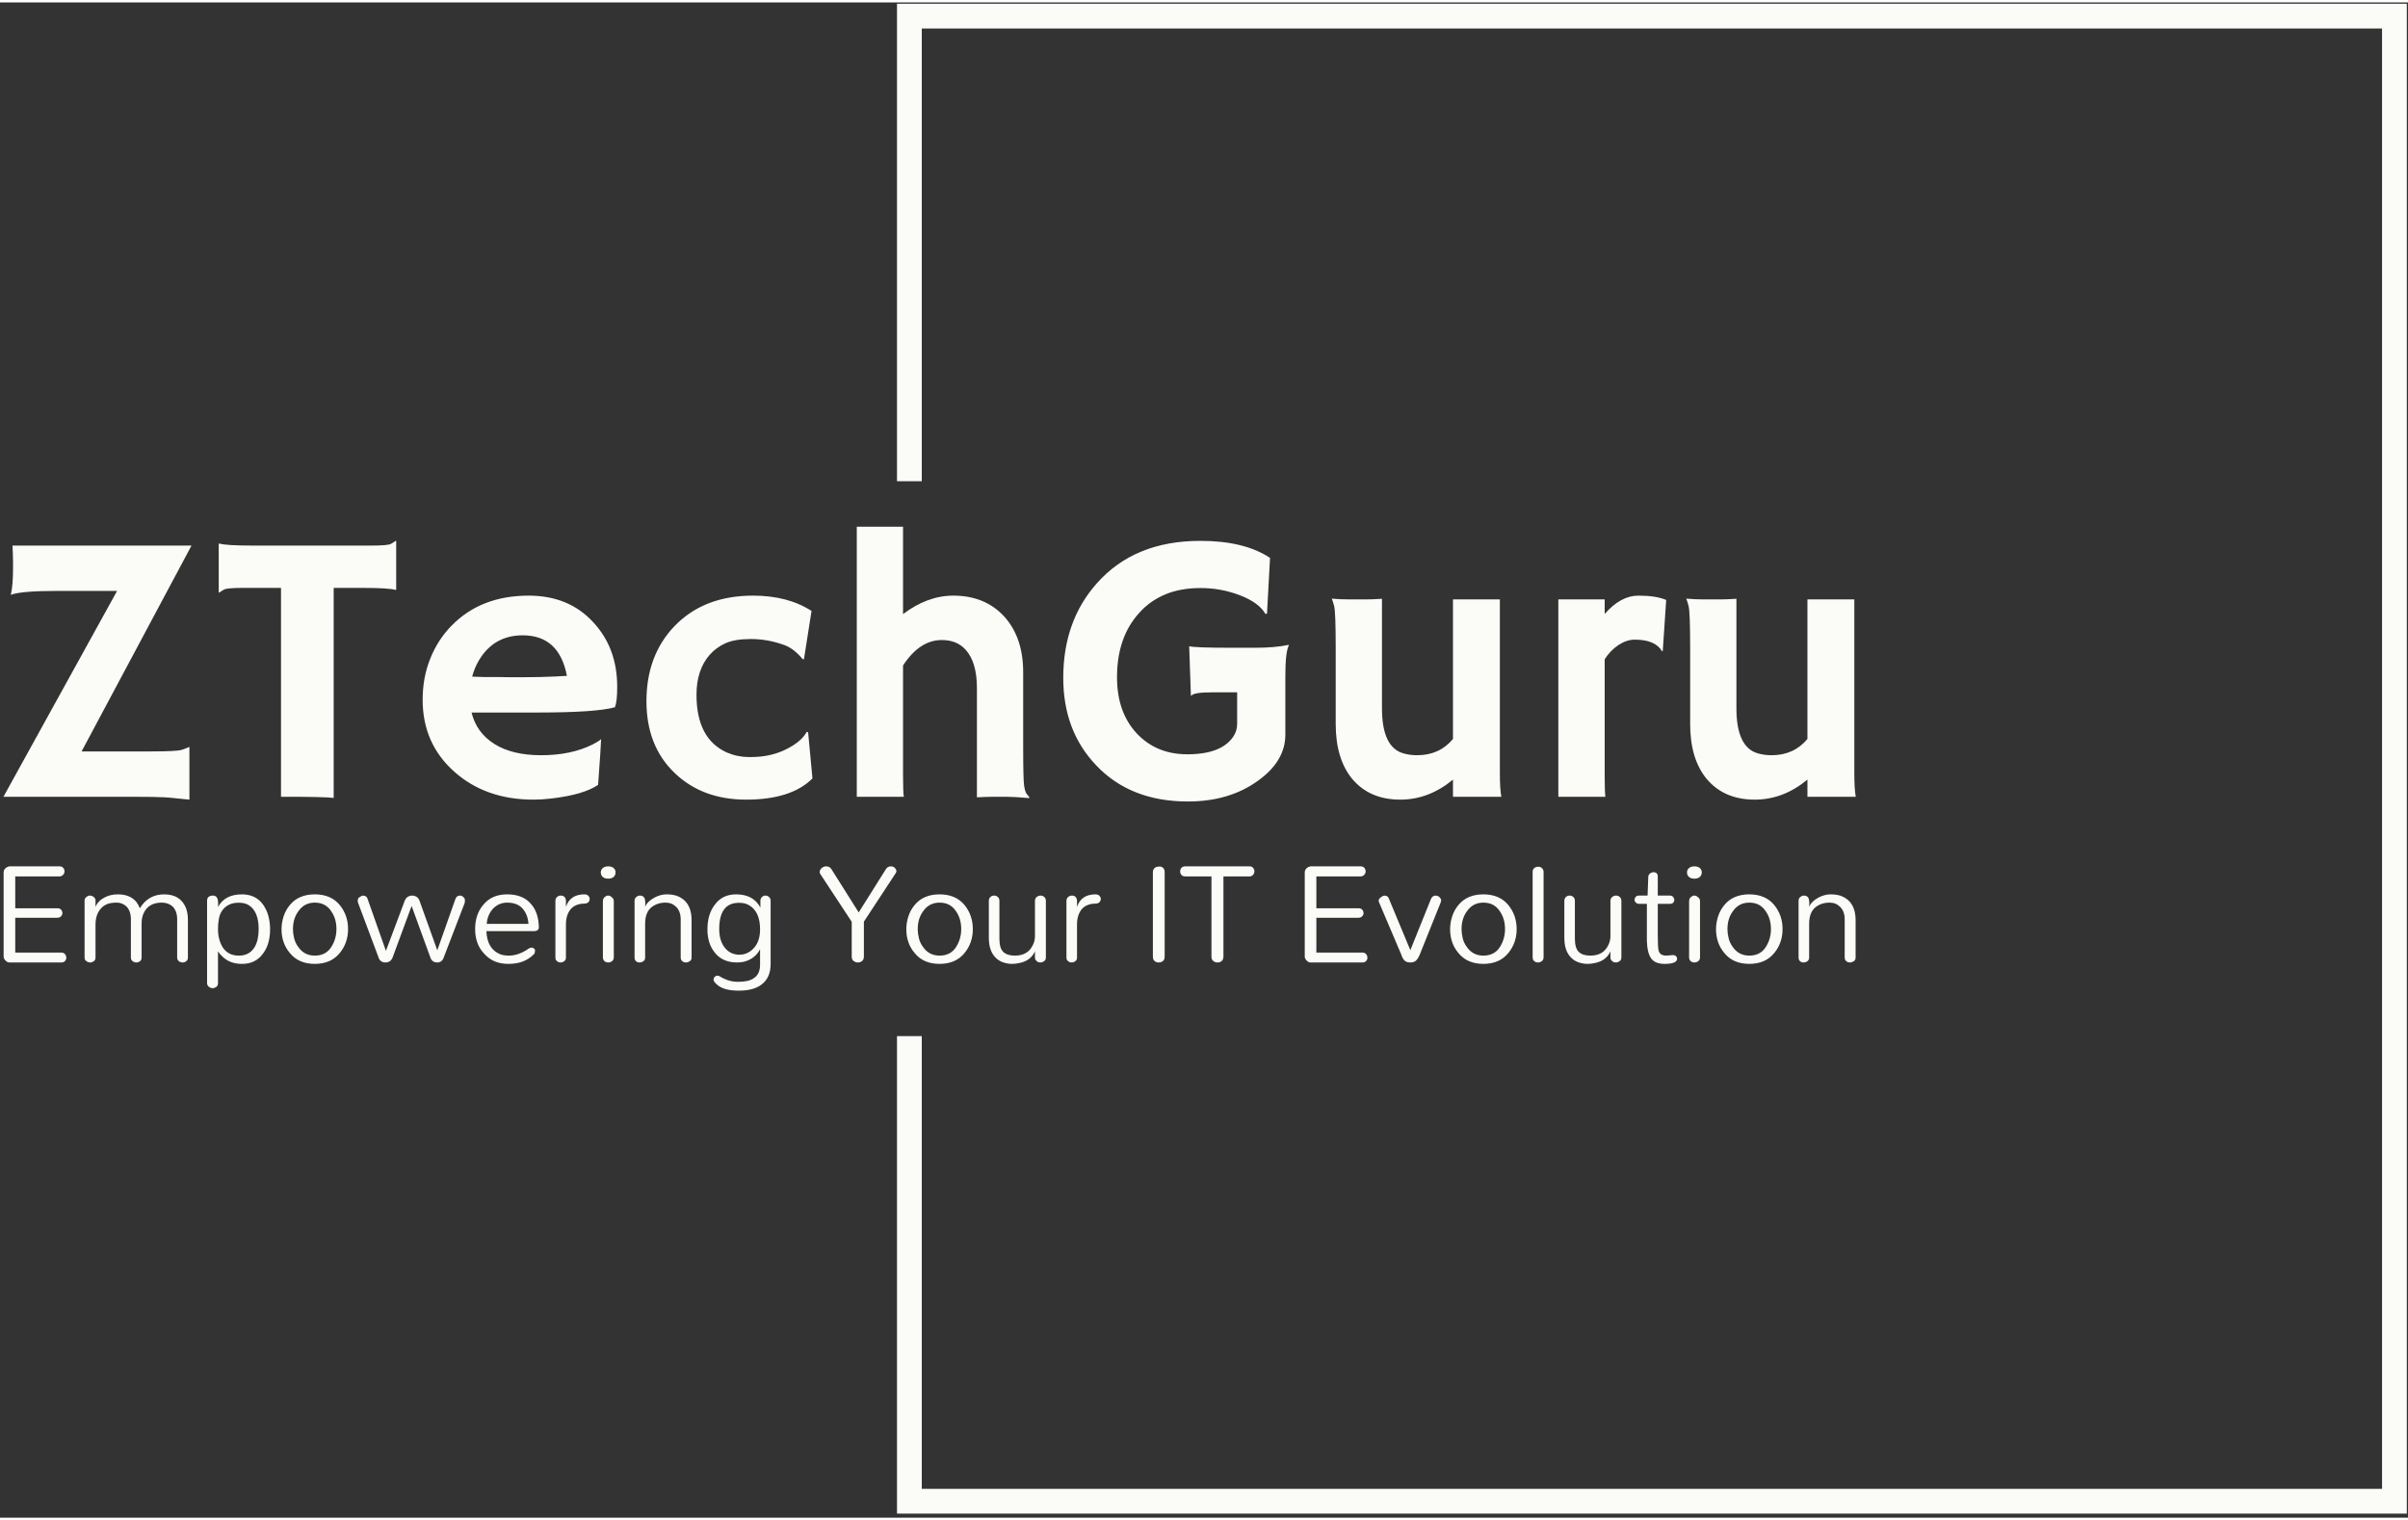 <svg width="160" height="101" viewBox="0 0 561 353" fill="none" xmlns="http://www.w3.org/2000/svg">
<rect x="0" y="0" width="561" height="353" fill="#333333" stroke="none"/>
<g clip-path="url(#clip0_9367_6036)">
<g clip-path="url(#clip1_9367_6036)">
<g clip-path="url(#clip2_9367_6036)">
<g clip-path="url(#clip3_9367_6036)">
<g clip-path="url(#clip4_9367_6036)">
<g clip-path="url(#clip5_9367_6036)">
<g clip-path="url(#clip6_9367_6036)">
<path d="M3.038 131.813V130.498C3.038 129.525 2.996 128.203 2.912 126.533H44.615L19.006 174.49H34.992C39.149 174.49 41.606 174.364 42.363 174.112C43.108 173.872 43.696 173.643 44.129 173.427V185.718C42.867 185.598 41.828 185.496 41.011 185.412C40.194 185.316 39.329 185.238 38.416 185.178C37.034 185.094 34.367 185.052 30.414 185.052H0.803L27.278 137.094H13.419C7.7 137.094 4.065 137.4 2.515 138.013C2.864 136.547 3.038 134.481 3.038 131.813ZM77.741 136.391V185.322C76.335 185.142 72.712 185.052 66.873 185.052H65.467V136.391H56.763C54.179 136.391 52.654 136.523 52.185 136.788C51.716 137.052 51.35 137.286 51.086 137.491L50.959 137.436V126.173L51.086 126.046C52.047 126.371 54.654 126.533 58.907 126.533H86.499C89.083 126.533 90.609 126.401 91.077 126.136C91.546 125.872 91.912 125.638 92.177 125.434L92.303 125.47V136.734L92.177 136.878C91.215 136.553 88.608 136.391 84.355 136.391H77.741ZM98.466 162.433C98.466 158.997 99.055 155.813 100.232 152.882C101.398 149.95 103.056 147.385 105.207 145.186C109.772 140.524 115.756 138.193 123.157 138.193C129.405 138.193 134.421 140.26 138.206 144.393C141.93 148.382 143.793 153.398 143.793 159.442C143.793 161.761 143.612 163.347 143.252 164.2C140.32 165.017 134.355 165.425 125.356 165.425H109.856C110.625 168.561 112.404 171.006 115.191 172.76C117.979 174.502 121.601 175.374 126.059 175.374C130.72 175.374 134.721 174.538 138.061 172.868C138.951 172.424 139.611 172.009 140.044 171.625C139.984 172.862 139.912 174.124 139.828 175.41L139.341 182.276C137.118 183.802 133.514 184.859 128.528 185.448C127.05 185.628 125.638 185.718 124.292 185.718C116.843 185.718 110.685 183.544 105.819 179.194C100.917 174.833 98.466 169.246 98.466 162.433ZM132.078 156.883C130.876 150.587 127.446 147.439 121.787 147.439C117.33 147.439 113.942 149.355 111.623 153.188C110.914 154.365 110.373 155.657 110.001 157.063C110.697 157.099 111.563 157.129 112.596 157.153H115.84C116.933 157.189 117.979 157.207 118.976 157.207H121.481C122.971 157.207 124.437 157.189 125.878 157.153L129.483 157.027C130.456 156.991 131.321 156.943 132.078 156.883ZM188.272 170.039L189.281 180.78C185.989 184.072 180.84 185.718 173.836 185.718C167.035 185.718 161.478 183.646 157.165 179.501C152.792 175.307 150.605 169.739 150.605 162.794C150.605 155.717 152.762 149.908 157.075 145.366C161.653 140.584 167.768 138.193 175.422 138.193C180.84 138.193 185.388 139.383 189.065 141.762L187.298 153.026L186.992 152.972C185.586 151.278 184.102 150.166 182.541 149.638C180.017 148.748 177.494 148.304 174.971 148.304C172.448 148.304 170.472 148.628 169.042 149.277C167.6 149.926 166.369 150.821 165.347 151.962C163.293 154.305 162.265 157.417 162.265 161.298C162.265 168.159 164.638 172.646 169.384 174.761C171.03 175.458 172.772 175.806 174.611 175.806C176.437 175.806 178.035 175.644 179.405 175.319C180.762 175.007 182 174.569 183.117 174.004C185.496 172.838 187.112 171.475 187.965 169.913L188.272 170.039ZM210.385 154.468V180.131C210.385 182.655 210.445 184.295 210.565 185.052H199.608V122.135H210.385V142.501C214.17 139.629 218.075 138.193 222.1 138.193C227.026 138.193 230.985 139.821 233.976 143.077C236.908 146.333 238.374 150.647 238.374 156.018V173.517C238.374 178.479 238.446 181.459 238.59 182.456C238.746 183.454 238.944 184.096 239.185 184.385C239.437 184.685 239.653 184.949 239.834 185.178L239.743 185.358C237.365 185.154 235.634 185.052 234.553 185.052H231.417C230.456 185.052 229.182 185.094 227.596 185.178V159.712C227.596 155.663 226.701 152.671 224.911 150.737C223.565 149.271 221.733 148.538 219.414 148.538C215.978 148.538 212.968 150.515 210.385 154.468ZM300.154 149.674L300.281 149.764C299.728 150.761 299.452 153.152 299.452 156.937V170.58C299.452 174.713 297.307 178.305 293.018 181.357C288.596 184.553 283.171 186.151 276.743 186.151C267.828 186.151 260.715 183.351 255.405 177.752C250.275 172.406 247.709 165.599 247.709 157.333C247.709 148.526 250.317 141.191 255.531 135.328C261.37 128.732 269.408 125.434 279.645 125.434C286.481 125.434 291.894 126.755 295.883 129.399L295.18 142.375L294.82 142.465C293.798 140.674 291.774 139.209 288.746 138.067C285.875 136.974 282.865 136.427 279.717 136.427C276.557 136.427 273.8 136.926 271.445 137.923C269.078 138.92 267.071 140.344 265.425 142.194C261.965 145.979 260.235 150.983 260.235 157.207C260.235 162.626 261.761 166.981 264.813 170.273C267.864 173.529 271.799 175.157 276.617 175.157C281.916 175.157 285.49 173.776 287.341 171.012C287.929 170.135 288.224 169.138 288.224 168.02V160.721H282.547C279.495 160.721 277.837 160.986 277.572 161.514L277.446 161.46L277.05 149.98C277.867 150.22 281.195 150.34 287.034 150.34H292.225C295.457 150.34 298.1 150.118 300.154 149.674ZM338.506 185.052V181.051C334.757 184.162 330.666 185.718 326.233 185.718C321.487 185.718 317.762 184.12 315.059 180.924C312.476 177.813 311.184 173.541 311.184 168.111V150.647C311.184 144.784 311.058 141.419 310.806 140.554C310.565 139.677 310.385 139.125 310.265 138.896C311.611 139.016 313.016 139.077 314.482 139.077H318.141C319.114 139.077 320.387 139.028 321.961 138.932V164.416C321.961 170.459 323.607 173.962 326.9 174.923C327.897 175.223 328.978 175.374 330.144 175.374C333.616 175.374 336.403 174.112 338.506 171.589V139.077H349.427V179.411C349.427 181.994 349.542 183.874 349.77 185.052H338.506ZM373.848 153.026V180.131C373.848 182.655 373.902 184.295 374.01 185.052H363.052V139.077H373.848V142.465C376.335 139.617 378.948 138.193 381.687 138.193C384.439 138.193 386.602 138.53 388.176 139.203L387.383 151.043L387.22 151.169C386.187 149.355 384.06 148.448 380.84 148.448C379.603 148.448 378.347 148.863 377.074 149.692C375.8 150.533 374.725 151.644 373.848 153.026ZM421.084 185.052V181.051C417.336 184.162 413.245 185.718 408.811 185.718C404.065 185.718 400.341 184.12 397.637 180.924C395.054 177.813 393.762 173.541 393.762 168.111V150.647C393.762 144.784 393.636 141.419 393.384 140.554C393.144 139.677 392.963 139.125 392.843 138.896C394.189 139.016 395.595 139.077 397.061 139.077H400.719C401.692 139.077 402.966 139.028 404.54 138.932V164.416C404.54 170.459 406.186 173.962 409.478 174.923C410.475 175.223 411.556 175.374 412.722 175.374C416.194 175.374 418.982 174.112 421.084 171.589V139.077H432.006V179.411C432.006 181.994 432.12 183.874 432.348 185.052H421.084Z" fill="#FBFBF8"/>
</g>
</g>
<g clip-path="url(#clip7_9367_6036)">
<g clip-path="url(#clip8_9367_6036)">
<path d="M14.296 223.653H2.238C1.91 223.653 1.636 223.544 1.417 223.325C1.037 222.997 0.846 222.654 0.846 222.298V202.655C0.846 202.136 1.12 201.727 1.667 201.428C1.829 201.375 1.993 201.321 2.159 201.263H13.847C14.256 201.263 14.555 201.387 14.746 201.634C14.936 201.882 15.031 202.148 15.031 202.434C15.031 202.719 14.922 202.985 14.703 203.233C14.484 203.48 14.199 203.604 13.847 203.604H3.551V211.024H13.354C13.763 211.024 14.063 211.141 14.253 211.374C14.444 211.607 14.539 211.873 14.539 212.173C14.539 212.444 14.429 212.689 14.21 212.908C13.992 213.127 13.706 213.236 13.354 213.236H3.551V221.356H14.296C14.677 221.356 14.964 221.48 15.159 221.727C15.35 221.974 15.445 222.248 15.445 222.547C15.445 222.847 15.342 223.106 15.138 223.325C14.934 223.544 14.653 223.653 14.296 223.653ZM32.583 211.024C33.896 208.865 35.782 207.785 38.241 207.785C40.782 207.785 42.477 208.85 43.329 210.981C43.628 211.776 43.778 212.691 43.778 213.728V222.505C43.778 222.89 43.647 223.178 43.386 223.368C43.129 223.558 42.848 223.653 42.544 223.653C42.216 223.653 41.923 223.551 41.666 223.347C41.405 223.142 41.274 222.861 41.274 222.505V213.564C41.274 212.309 40.919 211.324 40.211 210.61C39.554 210.011 38.705 209.711 37.663 209.711C35.59 209.711 34.181 210.558 33.44 212.251C33.14 212.879 32.99 213.645 32.99 214.549V222.505C32.99 222.89 32.862 223.178 32.605 223.368C32.343 223.558 32.062 223.653 31.763 223.653C31.434 223.653 31.14 223.551 30.878 223.347C30.621 223.142 30.493 222.861 30.493 222.505V213.564C30.493 212.309 30.15 211.324 29.465 210.61C28.809 210.011 28.057 209.711 27.211 209.711C26.364 209.711 25.667 209.807 25.12 209.997C24.573 210.187 24.081 210.501 23.643 210.939C22.768 211.814 22.304 213.046 22.252 214.635V222.505C22.252 222.89 22.114 223.178 21.838 223.368C21.567 223.558 21.279 223.653 20.974 223.653C20.675 223.653 20.389 223.551 20.118 223.347C19.842 223.142 19.704 222.861 19.704 222.505V209.262C19.704 208.905 19.842 208.617 20.118 208.399C20.389 208.18 20.649 208.07 20.896 208.07C21.143 208.07 21.334 208.104 21.467 208.17C21.605 208.242 21.729 208.318 21.838 208.399C22.114 208.617 22.252 208.891 22.252 209.219V210.696C22.632 209.768 23.329 209.043 24.342 208.52C25.241 208.03 26.293 207.785 27.496 207.785C29.356 207.785 30.778 208.372 31.763 209.547C32.091 209.985 32.364 210.477 32.583 211.024ZM50.785 210.739C51.85 208.77 53.71 207.785 56.364 207.785C58.553 207.785 60.22 208.617 61.366 210.282C62.403 211.814 62.922 213.702 62.922 215.947C62.922 218.24 62.377 220.112 61.288 221.563C60.108 223.204 58.453 224.01 56.322 223.982C54.519 223.982 53.042 223.435 51.891 222.34C51.482 221.984 51.113 221.56 50.785 221.07V228.448C50.785 228.862 50.649 229.164 50.378 229.354C50.102 229.545 49.829 229.64 49.558 229.64C49.229 229.64 48.927 229.53 48.651 229.311C48.38 229.093 48.245 228.805 48.245 228.448V209.262C48.245 208.853 48.368 208.551 48.616 208.356C48.858 208.165 49.213 208.07 49.679 208.07C50.583 208.07 50.951 208.96 50.785 210.739ZM51.791 211.517C51.396 212.064 51.13 212.72 50.992 213.486C50.854 214.252 50.785 215.051 50.785 215.883C50.785 216.716 50.882 217.496 51.077 218.224C51.268 218.947 51.553 219.608 51.934 220.207C52.809 221.468 54.067 222.084 55.708 222.055C57.292 222.055 58.495 221.399 59.318 220.086C59.946 219.02 60.26 217.612 60.26 215.862C60.26 213.103 59.48 211.243 57.92 210.282C57.349 209.93 56.605 209.747 55.687 209.733C54.773 209.719 53.993 209.875 53.346 210.204C52.704 210.532 52.186 210.97 51.791 211.517ZM65.59 215.905C65.59 214.92 65.747 213.935 66.061 212.951C66.375 211.966 66.86 211.077 67.517 210.282C68.882 208.617 70.823 207.785 73.339 207.785C75.855 207.785 77.796 208.617 79.161 210.282C80.445 211.871 81.088 213.731 81.088 215.862C81.088 218.021 80.445 219.881 79.161 221.441C77.796 223.135 75.855 223.982 73.339 223.982C70.823 223.982 68.882 223.135 67.517 221.441C66.232 219.91 65.59 218.064 65.59 215.905ZM68.252 215.905C68.252 216.561 68.342 217.258 68.523 217.995C68.699 218.732 69.02 219.415 69.486 220.043C70.413 221.384 71.698 222.055 73.339 222.055C75.061 222.055 76.345 221.384 77.192 220.043C77.986 218.787 78.383 217.393 78.383 215.862C78.383 214.278 77.986 212.91 77.192 211.759C76.317 210.394 75.032 209.711 73.339 209.711C71.698 209.711 70.413 210.394 69.486 211.759C68.663 212.882 68.252 214.264 68.252 215.905ZM100.195 222.298L95.893 210.489L91.54 222.298C91.241 223.201 90.66 223.653 89.799 223.653C88.939 223.653 88.384 223.216 88.137 222.34L83.421 209.754C83.368 209.588 83.342 209.431 83.342 209.283C83.342 209.131 83.368 208.974 83.421 208.812C83.478 208.646 83.575 208.536 83.713 208.484C84.013 208.265 84.272 208.127 84.491 208.07C85.147 208.07 85.545 208.372 85.683 208.976L89.907 220.949L94.252 209.383C94.523 208.565 95.096 208.127 95.971 208.07C96.357 208.07 96.713 208.165 97.042 208.356C97.37 208.551 97.615 208.893 97.777 209.383L101.879 220.821L106.06 208.976C106.251 208.372 106.605 208.07 107.124 208.07C107.452 208.07 107.732 208.187 107.965 208.42C108.199 208.653 108.315 208.893 108.315 209.141C108.315 209.383 108.301 209.588 108.272 209.754L103.435 222.34C103.164 223.216 102.645 223.653 101.879 223.653C101.004 223.653 100.443 223.201 100.195 222.298ZM125.539 215.412C125.539 215.988 125.211 216.302 124.555 216.354H113.317C113.426 219.142 114.52 220.947 116.599 221.77C117.17 221.96 117.826 222.055 118.568 222.055C120.095 222.055 121.653 221.494 123.242 220.371C123.732 220.1 124.141 220.129 124.469 220.457C124.635 220.619 124.69 220.783 124.633 220.949C124.633 221.33 124.538 221.603 124.348 221.77C122.844 223.273 120.863 224.01 118.404 223.982C116.159 223.982 114.354 223.256 112.989 221.805C111.457 220.302 110.691 218.321 110.691 215.862C110.691 213.593 111.319 211.721 112.575 210.246C113.888 208.605 115.747 207.785 118.154 207.785C120.561 207.785 122.393 208.508 123.648 209.954C124.852 211.267 125.482 213.086 125.539 215.412ZM113.395 214.67H123.113C123.032 213.196 122.554 211.98 121.679 211.024C120.861 210.149 119.686 209.711 118.154 209.711C116.842 209.711 115.721 210.204 114.794 211.188C113.947 212.173 113.481 213.334 113.395 214.67ZM131.847 209.305V210.696C132.503 208.755 133.94 207.785 136.156 207.785C136.565 207.785 136.872 207.901 137.077 208.135C137.281 208.368 137.383 208.613 137.383 208.869C137.383 209.131 137.281 209.378 137.077 209.611C136.872 209.84 136.496 209.954 135.949 209.954C135.402 209.954 134.855 210.063 134.308 210.282C133.761 210.501 133.312 210.817 132.96 211.231C132.218 212.13 131.847 213.319 131.847 214.799V222.505C131.847 222.89 131.711 223.178 131.44 223.368C131.164 223.558 130.917 223.653 130.698 223.653C130.479 223.653 130.303 223.632 130.17 223.589C130.032 223.551 129.894 223.463 129.756 223.325C129.513 223.163 129.392 222.89 129.392 222.505V209.305C129.392 208.948 129.513 208.653 129.756 208.42C130.003 208.187 130.313 208.07 130.684 208.07C131.05 208.07 131.335 208.187 131.54 208.42C131.744 208.653 131.847 208.948 131.847 209.305ZM143.413 202.655C143.413 203.092 143.263 203.449 142.963 203.725C142.659 203.996 142.233 204.132 141.686 204.132C141.139 204.132 140.715 203.996 140.416 203.725C140.116 203.449 139.966 203.092 139.966 202.655C139.966 202.274 140.116 201.948 140.416 201.677C140.715 201.401 141.146 201.263 141.707 201.263C142.269 201.263 142.692 201.401 142.977 201.677C143.267 201.948 143.413 202.274 143.413 202.655ZM140.459 222.426V209.383C140.459 208.974 140.594 208.653 140.865 208.42C141.141 208.187 141.389 208.07 141.607 208.07C141.826 208.07 142.005 208.104 142.143 208.17C142.276 208.242 142.411 208.346 142.549 208.484C142.849 208.674 142.999 208.974 142.999 209.383V222.426C142.999 222.835 142.863 223.142 142.592 223.347C142.316 223.551 142.014 223.653 141.686 223.653C141.358 223.653 141.072 223.551 140.83 223.347C140.582 223.142 140.459 222.835 140.459 222.426ZM147.836 222.505V209.262C147.836 208.905 147.974 208.617 148.25 208.399C148.521 208.18 148.795 208.07 149.071 208.07C149.641 208.07 150.01 208.289 150.177 208.727C150.338 209.164 150.379 209.821 150.298 210.696C150.626 209.873 151.337 209.162 152.431 208.563C153.387 208.044 154.336 207.785 155.278 207.785C156.225 207.785 157.026 207.901 157.683 208.135C158.334 208.368 158.934 208.729 159.481 209.219C160.575 210.256 161.122 211.788 161.122 213.814V222.505C161.122 222.89 160.979 223.178 160.694 223.368C160.408 223.558 160.113 223.653 159.809 223.653C159.481 223.653 159.195 223.551 158.953 223.347C158.705 223.142 158.582 222.861 158.582 222.505V213.65C158.582 212.366 158.227 211.381 157.519 210.696C156.862 210.04 156.042 209.711 155.057 209.711C153.744 209.711 152.622 210.094 151.689 210.86C150.762 211.678 150.298 212.936 150.298 214.635V222.505C150.298 222.89 150.162 223.178 149.891 223.368C149.615 223.558 149.313 223.653 148.985 223.653C148.657 223.653 148.383 223.551 148.165 223.347C147.946 223.142 147.836 222.861 147.836 222.505ZM172.153 209.754C169.089 209.754 167.558 211.79 167.558 215.862C167.558 217.774 168.036 219.277 168.992 220.371C169.815 221.327 170.883 221.82 172.195 221.848C173.532 221.848 174.667 221.342 175.599 220.328C176.584 219.263 177.076 217.803 177.076 215.947C177.076 213.155 176.201 211.267 174.45 210.282C173.846 209.93 173.08 209.754 172.153 209.754ZM171.496 207.785C174.174 207.785 176.06 208.81 177.154 210.86V209.141C177.211 208.812 177.349 208.551 177.568 208.356C177.787 208.165 178.046 208.07 178.346 208.07C178.646 208.07 178.919 208.18 179.166 208.399C179.414 208.617 179.537 208.905 179.537 209.262V223.982C179.537 226.113 178.853 227.699 177.483 228.741C176.255 229.725 174.479 230.218 172.153 230.218C170.074 230.218 168.516 229.861 167.479 229.147C166.656 228.548 166.245 228.056 166.245 227.67C166.245 227.399 166.335 227.173 166.516 226.993C166.692 226.817 166.896 226.729 167.13 226.729C167.363 226.729 167.589 226.805 167.807 226.957C168.026 227.104 168.285 227.247 168.585 227.385C168.885 227.523 169.184 227.647 169.484 227.756C170.279 228.027 171.092 228.163 171.924 228.163C172.762 228.163 173.487 228.094 174.101 227.956C174.714 227.823 175.24 227.592 175.677 227.264C176.61 226.66 177.076 225.62 177.076 224.146V220.578C176.282 222.081 175.023 223.052 173.301 223.489C172.754 223.599 172.222 223.653 171.703 223.653C169.434 223.653 167.698 222.873 166.495 221.313C165.372 219.919 164.811 218.131 164.811 215.947C164.811 213.621 165.372 211.721 166.495 210.246C167.669 208.605 169.337 207.785 171.496 207.785ZM208.642 202.904L201.264 214.142V222.298C201.264 222.93 200.976 223.356 200.4 223.575C200.239 223.627 200.02 223.653 199.744 223.653C199.473 223.653 199.188 223.544 198.888 223.325C198.583 223.106 198.431 222.764 198.431 222.298V214.178L191.175 203.147C191.037 202.985 190.968 202.809 190.968 202.619C190.968 202.424 191.011 202.246 191.096 202.084C191.177 201.922 191.298 201.772 191.46 201.634C191.788 201.387 192.117 201.263 192.445 201.263C193.049 201.263 193.487 201.511 193.758 202.005L200.037 211.966H200.072L206.387 201.92C206.663 201.482 207.046 201.263 207.536 201.263C208.083 201.263 208.466 201.482 208.684 201.92C208.794 202.058 208.848 202.193 208.848 202.327C208.848 202.493 208.779 202.686 208.642 202.904ZM211.146 215.905C211.146 214.92 211.303 213.935 211.617 212.951C211.931 211.966 212.416 211.077 213.072 210.282C214.438 208.617 216.378 207.785 218.895 207.785C221.411 207.785 223.352 208.617 224.717 210.282C226.001 211.871 226.643 213.731 226.643 215.862C226.643 218.021 226.001 219.881 224.717 221.441C223.352 223.135 221.411 223.982 218.895 223.982C216.378 223.982 214.438 223.135 213.072 221.441C211.788 219.91 211.146 218.064 211.146 215.905ZM213.807 215.905C213.807 216.561 213.898 217.258 214.078 217.995C214.254 218.732 214.576 219.415 215.042 220.043C215.969 221.384 217.254 222.055 218.895 222.055C220.617 222.055 221.901 221.384 222.748 220.043C223.542 218.787 223.939 217.393 223.939 215.862C223.939 214.278 223.542 212.91 222.748 211.759C221.872 210.394 220.588 209.711 218.895 209.711C217.254 209.711 215.969 210.394 215.042 211.759C214.219 212.882 213.807 214.264 213.807 215.905ZM243.66 209.305V222.505C243.66 222.89 243.518 223.178 243.232 223.368C242.942 223.558 242.695 223.653 242.49 223.653C242.286 223.653 242.103 223.632 241.941 223.589C241.774 223.551 241.637 223.463 241.527 223.325C241.256 223.135 241.12 222.861 241.12 222.505V221.07C240.464 222.521 239.261 223.423 237.51 223.775C236.963 223.913 236.376 223.982 235.748 223.982C235.12 223.982 234.463 223.872 233.778 223.653C233.093 223.435 232.506 223.08 232.016 222.59C230.922 221.548 230.375 219.988 230.375 217.91V209.305C230.375 208.919 230.499 208.617 230.746 208.399C230.989 208.18 231.274 208.07 231.602 208.07C231.93 208.07 232.218 208.18 232.466 208.399C232.713 208.617 232.837 208.919 232.837 209.305V218.116C232.837 219.591 233.136 220.616 233.736 221.192C234.34 221.767 235.243 222.055 236.447 222.055C238.469 222.055 239.862 221.235 240.628 219.593C240.928 219.018 241.092 218.361 241.12 217.624V209.305C241.12 208.919 241.256 208.617 241.527 208.399C241.803 208.18 242.105 208.07 242.433 208.07C242.761 208.07 243.047 208.18 243.289 208.399C243.537 208.617 243.66 208.919 243.66 209.305ZM250.917 209.305V210.696C251.573 208.755 253.007 207.785 255.219 207.785C255.633 207.785 255.942 207.901 256.147 208.135C256.351 208.368 256.454 208.613 256.454 208.869C256.454 209.131 256.351 209.378 256.147 209.611C255.942 209.84 255.567 209.954 255.02 209.954C254.473 209.954 253.925 210.063 253.378 210.282C252.831 210.501 252.38 210.817 252.023 211.231C251.286 212.13 250.917 213.319 250.917 214.799V222.505C250.917 222.89 250.781 223.178 250.51 223.368C250.234 223.558 249.987 223.653 249.768 223.653C249.549 223.653 249.371 223.632 249.233 223.589C249.1 223.551 248.964 223.463 248.826 223.325C248.579 223.163 248.455 222.89 248.455 222.505V209.305C248.455 208.948 248.579 208.653 248.826 208.42C249.074 208.187 249.38 208.07 249.747 208.07C250.118 208.07 250.406 208.187 250.61 208.42C250.815 208.653 250.917 208.948 250.917 209.305ZM268.59 222.298V202.619C268.59 202.044 268.862 201.632 269.404 201.385C269.57 201.361 269.803 201.335 270.103 201.306C270.403 201.278 270.683 201.373 270.945 201.592C271.207 201.81 271.337 202.153 271.337 202.619V222.298C271.337 222.954 271.05 223.38 270.474 223.575C270.308 223.627 270.089 223.653 269.818 223.653C269.542 223.653 269.268 223.544 268.997 223.325C268.726 223.106 268.59 222.764 268.59 222.298ZM282.24 203.604H276.132C275.723 203.604 275.421 203.48 275.226 203.233C275.036 202.985 274.941 202.719 274.941 202.434C274.941 202.148 275.036 201.882 275.226 201.634C275.421 201.387 275.723 201.263 276.132 201.263H291.095C291.48 201.263 291.768 201.387 291.958 201.634C292.148 201.882 292.243 202.148 292.243 202.434C292.243 202.719 292.141 202.985 291.936 203.233C291.732 203.48 291.451 203.604 291.095 203.604H285.03V222.298C285.03 222.93 284.756 223.356 284.209 223.575C284.043 223.627 283.824 223.653 283.553 223.653C283.277 223.653 282.989 223.544 282.689 223.325C282.39 223.106 282.24 222.764 282.24 222.298V203.604ZM317.423 223.653H305.365C305.036 223.653 304.763 223.544 304.544 223.325C304.164 222.997 303.973 222.654 303.973 222.298V202.655C303.973 202.136 304.244 201.727 304.787 201.428C304.953 201.375 305.117 201.321 305.279 201.263H316.966C317.38 201.263 317.682 201.387 317.873 201.634C318.063 201.882 318.158 202.148 318.158 202.434C318.158 202.719 318.049 202.985 317.83 203.233C317.611 203.48 317.323 203.604 316.966 203.604H306.678V211.024H316.474C316.888 211.024 317.19 211.141 317.38 211.374C317.57 211.607 317.666 211.873 317.666 212.173C317.666 212.444 317.556 212.689 317.337 212.908C317.119 213.127 316.831 213.236 316.474 213.236H306.678V221.356H317.423C317.804 221.356 318.089 221.48 318.279 221.727C318.474 221.974 318.572 222.248 318.572 222.547C318.572 222.847 318.467 223.106 318.258 223.325C318.053 223.544 317.775 223.653 317.423 223.653ZM335.625 209.711L330.787 221.77C330.511 222.426 330.216 222.904 329.902 223.204C329.588 223.503 329.146 223.653 328.575 223.653C328 223.653 327.555 223.511 327.241 223.225C326.927 222.935 326.661 222.45 326.442 221.77L321.312 209.711C321.069 209.245 321.193 208.836 321.683 208.484C321.959 208.265 322.232 208.127 322.503 208.07C323.103 208.07 323.485 208.372 323.652 208.976L328.575 220.785L333.327 208.976C333.517 208.429 333.874 208.127 334.397 208.07C334.944 208.07 335.353 208.303 335.625 208.77C335.734 208.931 335.774 209.088 335.746 209.24C335.722 209.388 335.682 209.545 335.625 209.711ZM337.836 215.905C337.836 214.92 337.993 213.935 338.307 212.951C338.621 211.966 339.107 211.077 339.763 210.282C341.133 208.617 343.074 207.785 345.585 207.785C348.101 207.785 350.042 208.617 351.407 210.282C352.696 211.871 353.341 213.731 353.341 215.862C353.341 218.021 352.696 219.881 351.407 221.441C350.042 223.135 348.101 223.982 345.585 223.982C343.074 223.982 341.133 223.135 339.763 221.441C338.479 219.91 337.836 218.064 337.836 215.905ZM340.505 215.905C340.505 216.561 340.593 217.258 340.769 217.995C340.945 218.732 341.266 219.415 341.732 220.043C342.665 221.384 343.949 222.055 345.585 222.055C347.307 222.055 348.594 221.384 349.445 220.043C350.235 218.787 350.63 217.393 350.63 215.862C350.63 214.278 350.235 212.91 349.445 211.759C348.57 210.394 347.283 209.711 345.585 209.711C343.949 209.711 342.665 210.394 341.732 211.759C340.914 212.882 340.505 214.264 340.505 215.905ZM357.066 222.426V202.576C357.066 202.139 357.203 201.825 357.479 201.634C357.75 201.444 357.995 201.349 358.214 201.349C358.433 201.349 358.611 201.361 358.749 201.385C358.887 201.413 359.023 201.497 359.156 201.634C359.461 201.825 359.613 202.139 359.613 202.576V222.426C359.613 222.835 359.475 223.142 359.199 223.347C358.928 223.551 358.628 223.653 358.3 223.653C357.972 223.653 357.684 223.551 357.437 223.347C357.189 223.142 357.066 222.835 357.066 222.426ZM377.736 209.305V222.505C377.736 222.89 377.591 223.178 377.301 223.368C377.015 223.558 376.77 223.653 376.566 223.653C376.361 223.653 376.176 223.632 376.009 223.589C375.847 223.551 375.712 223.463 375.602 223.325C375.327 223.135 375.189 222.861 375.189 222.505V221.07C374.532 222.521 373.331 223.423 371.585 223.775C371.038 223.913 370.449 223.982 369.816 223.982C369.188 223.982 368.534 223.872 367.854 223.653C367.169 223.435 366.579 223.08 366.084 222.59C364.995 221.548 364.45 219.988 364.45 217.91V209.305C364.45 208.919 364.572 208.617 364.814 208.399C365.062 208.18 365.349 208.07 365.678 208.07C366.006 208.07 366.294 208.18 366.541 208.399C366.784 208.617 366.905 208.919 366.905 209.305V218.116C366.905 219.591 367.207 220.616 367.811 221.192C368.41 221.767 369.312 222.055 370.515 222.055C372.537 222.055 373.93 221.235 374.696 219.593C375.001 219.018 375.165 218.361 375.189 217.624V209.305C375.189 208.919 375.327 208.617 375.602 208.399C375.874 208.18 376.173 208.07 376.501 208.07C376.83 208.07 377.117 208.18 377.365 208.399C377.612 208.617 377.736 208.919 377.736 209.305ZM390.729 222.754C390.729 223.572 389.758 223.982 387.818 223.982C386.372 223.982 385.347 223.584 384.742 222.79C384.086 221.943 383.732 220.55 383.679 218.609V209.997H381.874C381.546 209.997 381.287 209.895 381.096 209.69C380.901 209.485 380.804 209.274 380.804 209.055C380.804 208.836 380.887 208.617 381.054 208.399C381.215 208.18 381.489 208.07 381.874 208.07H383.844L384.008 203.639C384.06 203.311 384.21 203.059 384.457 202.883C384.704 202.707 384.964 202.619 385.235 202.619C385.511 202.619 385.744 202.7 385.934 202.862C386.124 203.028 386.219 203.287 386.219 203.639V208.07H389.052C389.38 208.07 389.632 208.18 389.808 208.399C389.984 208.617 390.072 208.836 390.072 209.055C390.072 209.326 389.984 209.552 389.808 209.733C389.632 209.909 389.38 209.997 389.052 209.997H386.219V217.253C386.219 219.28 386.288 220.504 386.426 220.928C386.56 221.351 386.778 221.644 387.083 221.805C387.382 221.972 387.751 222.055 388.189 222.055L389.787 221.934C390.087 221.934 390.32 222.029 390.486 222.219C390.648 222.409 390.729 222.588 390.729 222.754ZM396.473 202.655C396.473 203.092 396.32 203.449 396.016 203.725C395.716 203.996 395.293 204.132 394.746 204.132C394.199 204.132 393.776 203.996 393.476 203.725C393.176 203.449 393.026 203.092 393.026 202.655C393.026 202.274 393.176 201.948 393.476 201.677C393.776 201.401 394.206 201.263 394.767 201.263C395.329 201.263 395.752 201.401 396.037 201.677C396.328 201.948 396.473 202.274 396.473 202.655ZM393.519 222.426V209.383C393.519 208.974 393.654 208.653 393.925 208.42C394.201 208.187 394.449 208.07 394.667 208.07C394.886 208.07 395.062 208.104 395.195 208.17C395.333 208.242 395.471 208.346 395.609 208.484C395.909 208.674 396.059 208.974 396.059 209.383V222.426C396.059 222.835 395.923 223.142 395.652 223.347C395.376 223.551 395.074 223.653 394.746 223.653C394.418 223.653 394.13 223.551 393.883 223.347C393.64 223.142 393.519 222.835 393.519 222.426ZM399.79 215.905C399.79 214.92 399.947 213.935 400.261 212.951C400.575 211.966 401.06 211.077 401.717 210.282C403.082 208.617 405.023 207.785 407.539 207.785C410.055 207.785 411.996 208.617 413.361 210.282C414.646 211.871 415.288 213.731 415.288 215.862C415.288 218.021 414.646 219.881 413.361 221.441C411.996 223.135 410.055 223.982 407.539 223.982C405.023 223.982 403.082 223.135 401.717 221.441C400.433 219.91 399.79 218.064 399.79 215.905ZM402.452 215.905C402.452 216.561 402.542 217.258 402.723 217.995C402.899 218.732 403.22 219.415 403.686 220.043C404.614 221.384 405.898 222.055 407.539 222.055C409.261 222.055 410.545 221.384 411.392 220.043C412.186 218.787 412.584 217.393 412.584 215.862C412.584 214.278 412.186 212.91 411.392 211.759C410.517 210.394 409.232 209.711 407.539 209.711C405.898 209.711 404.614 210.394 403.686 211.759C402.863 212.882 402.452 214.264 402.452 215.905ZM419.019 222.505V209.262C419.019 208.905 419.155 208.617 419.426 208.399C419.702 208.18 419.976 208.07 420.247 208.07C420.822 208.07 421.193 208.289 421.36 208.727C421.521 209.164 421.562 209.821 421.481 210.696C421.809 209.873 422.52 209.162 423.614 208.563C424.571 208.044 425.52 207.785 426.461 207.785C427.403 207.785 428.202 207.901 428.859 208.135C429.515 208.368 430.117 208.729 430.664 209.219C431.758 210.256 432.305 211.788 432.305 213.814V222.505C432.305 222.89 432.162 223.178 431.877 223.368C431.587 223.558 431.292 223.653 430.992 223.653C430.664 223.653 430.376 223.551 430.129 223.347C429.886 223.142 429.765 222.861 429.765 222.505V213.65C429.765 212.366 429.408 211.381 428.695 210.696C428.038 210.04 427.218 209.711 426.233 209.711C424.925 209.711 423.805 210.094 422.872 210.86C421.945 211.678 421.481 212.936 421.481 214.635V222.505C421.481 222.89 421.343 223.178 421.067 223.368C420.796 223.558 420.496 223.653 420.168 223.653C419.84 223.653 419.566 223.551 419.348 223.347C419.129 223.142 419.019 222.861 419.019 222.505Z" fill="#FBFBF8"/>
</g>
</g>
</g>
</g>
</g>
</g>
</g>
<path d="M208.977 111.542V0.301H560.726V352.052H208.977V240.811H214.75V346.278H554.954V6.075H214.75V111.542H208.977Z" fill="#FBFBF8"/>
<defs>
<clipPath id="clip0_9367_6036">
<rect width="431.565" height="108.082" fill="white" transform="translate(0.793 122.135)"/>
</clipPath>
<clipPath id="clip1_9367_6036">
<rect width="431.565" height="108.082" fill="white" transform="translate(0.793 122.135)"/>
</clipPath>
<clipPath id="clip2_9367_6036">
<rect width="431.565" height="108.082" fill="white" transform="translate(0.793 122.135)"/>
</clipPath>
<clipPath id="clip3_9367_6036">
<rect width="431.565" height="108.082" fill="white" transform="translate(0.793 122.135)"/>
</clipPath>
<clipPath id="clip4_9367_6036">
<rect width="431.565" height="108.082" fill="white" transform="translate(0.793 122.135)"/>
</clipPath>
<clipPath id="clip5_9367_6036">
<rect width="431.565" height="64.015" fill="white" transform="translate(0.793 122.135)"/>
</clipPath>
<clipPath id="clip6_9367_6036">
<rect width="431.565" height="64.015" fill="white" transform="translate(0.793 122.135)"/>
</clipPath>
<clipPath id="clip7_9367_6036">
<rect width="431.565" height="28.954" fill="white" transform="translate(0.793 201.263)"/>
</clipPath>
<clipPath id="clip8_9367_6036">
<rect width="431.565" height="28.954" fill="white" transform="translate(0.793 201.263)"/>
</clipPath>
</defs>
</svg>
